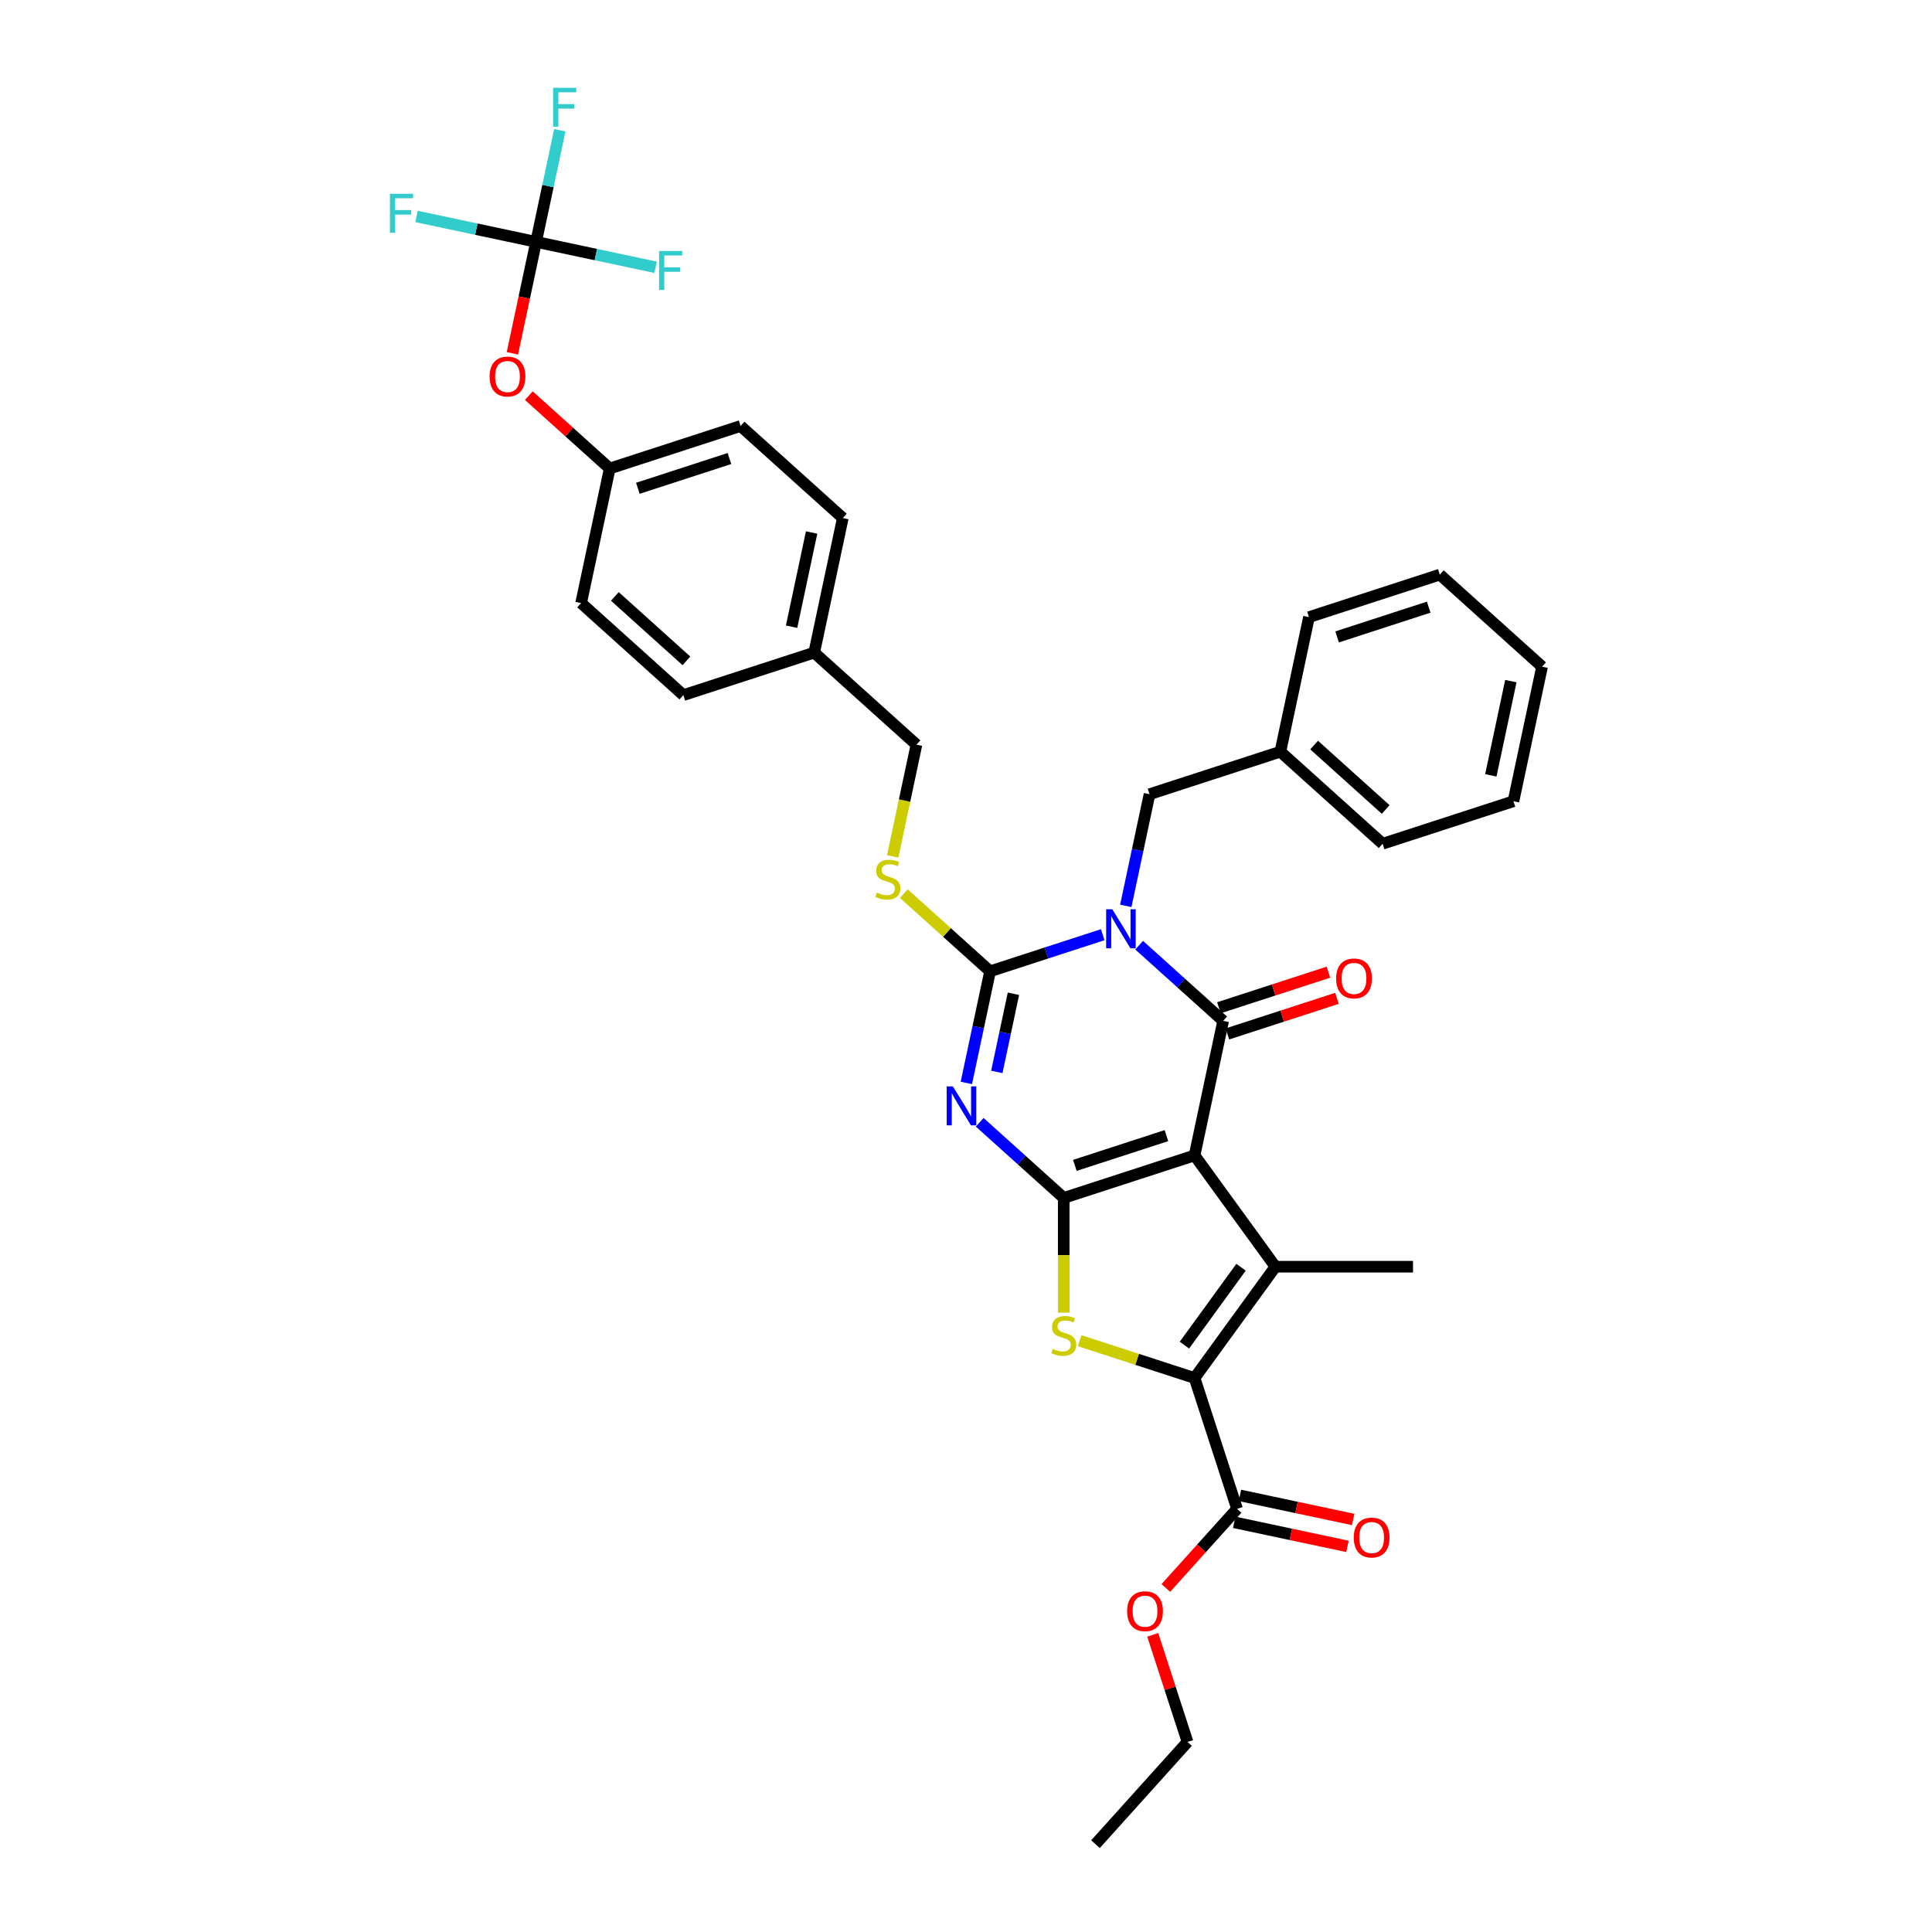 <?xml version='1.0' encoding='iso-8859-1'?>
<svg version='1.1' baseProfile='full'
              xmlns='http://www.w3.org/2000/svg'
                      xmlns:rdkit='http://www.rdkit.org/xml'
                      xmlns:xlink='http://www.w3.org/1999/xlink'
                  xml:space='preserve'
width='1000px' height='1000px' viewBox='0 0 1000 1000'>
<!-- END OF HEADER -->
<rect style='opacity:1.0;fill:#FFFFFF;stroke:none' width='1000' height='1000' x='0' y='0'> </rect>
<path class='bond-1' d='M 618.304,598.039 L 550.579,620.044' style='fill:none;fill-rule:evenodd;stroke:#000000;stroke-width:6px;stroke-linecap:butt;stroke-linejoin:miter;stroke-opacity:1' />
<path class='bond-1' d='M 603.744,587.795 L 556.337,603.198' style='fill:none;fill-rule:evenodd;stroke:#000000;stroke-width:6px;stroke-linecap:butt;stroke-linejoin:miter;stroke-opacity:1' />
<path class='bond-2' d='M 618.304,598.039 L 633.109,528.385' style='fill:none;fill-rule:evenodd;stroke:#000000;stroke-width:6px;stroke-linecap:butt;stroke-linejoin:miter;stroke-opacity:1' />
<path class='bond-5' d='M 618.304,598.039 L 660.16,655.649' style='fill:none;fill-rule:evenodd;stroke:#000000;stroke-width:6px;stroke-linecap:butt;stroke-linejoin:miter;stroke-opacity:1' />
<path class='bond-0' d='M 589.618,489.226 L 611.364,508.805' style='fill:none;fill-rule:evenodd;stroke:#0000FF;stroke-width:6px;stroke-linecap:butt;stroke-linejoin:miter;stroke-opacity:1' />
<path class='bond-0' d='M 611.364,508.805 L 633.109,528.385' style='fill:none;fill-rule:evenodd;stroke:#000000;stroke-width:6px;stroke-linecap:butt;stroke-linejoin:miter;stroke-opacity:1' />
<path class='bond-4' d='M 570.762,483.8 L 541.614,493.271' style='fill:none;fill-rule:evenodd;stroke:#0000FF;stroke-width:6px;stroke-linecap:butt;stroke-linejoin:miter;stroke-opacity:1' />
<path class='bond-4' d='M 541.614,493.271 L 512.466,502.741' style='fill:none;fill-rule:evenodd;stroke:#000000;stroke-width:6px;stroke-linecap:butt;stroke-linejoin:miter;stroke-opacity:1' />
<path class='bond-11' d='M 582.712,468.873 L 588.854,439.978' style='fill:none;fill-rule:evenodd;stroke:#0000FF;stroke-width:6px;stroke-linecap:butt;stroke-linejoin:miter;stroke-opacity:1' />
<path class='bond-11' d='M 588.854,439.978 L 594.995,411.083' style='fill:none;fill-rule:evenodd;stroke:#000000;stroke-width:6px;stroke-linecap:butt;stroke-linejoin:miter;stroke-opacity:1' />
<path class='bond-3' d='M 550.579,620.044 L 528.834,600.464' style='fill:none;fill-rule:evenodd;stroke:#000000;stroke-width:6px;stroke-linecap:butt;stroke-linejoin:miter;stroke-opacity:1' />
<path class='bond-3' d='M 528.834,600.464 L 507.088,580.884' style='fill:none;fill-rule:evenodd;stroke:#0000FF;stroke-width:6px;stroke-linecap:butt;stroke-linejoin:miter;stroke-opacity:1' />
<path class='bond-7' d='M 550.579,620.044 L 550.579,649.731' style='fill:none;fill-rule:evenodd;stroke:#000000;stroke-width:6px;stroke-linecap:butt;stroke-linejoin:miter;stroke-opacity:1' />
<path class='bond-7' d='M 550.579,649.731 L 550.579,679.418' style='fill:none;fill-rule:evenodd;stroke:#CCCC00;stroke-width:6px;stroke-linecap:butt;stroke-linejoin:miter;stroke-opacity:1' />
<path class='bond-12' d='M 635.31,535.158 L 663.653,525.948' style='fill:none;fill-rule:evenodd;stroke:#000000;stroke-width:6px;stroke-linecap:butt;stroke-linejoin:miter;stroke-opacity:1' />
<path class='bond-12' d='M 663.653,525.948 L 691.997,516.739' style='fill:none;fill-rule:evenodd;stroke:#FF0000;stroke-width:6px;stroke-linecap:butt;stroke-linejoin:miter;stroke-opacity:1' />
<path class='bond-12' d='M 630.909,521.613 L 659.252,512.403' style='fill:none;fill-rule:evenodd;stroke:#000000;stroke-width:6px;stroke-linecap:butt;stroke-linejoin:miter;stroke-opacity:1' />
<path class='bond-12' d='M 659.252,512.403 L 687.596,503.194' style='fill:none;fill-rule:evenodd;stroke:#FF0000;stroke-width:6px;stroke-linecap:butt;stroke-linejoin:miter;stroke-opacity:1' />
<path class='bond-36' d='M 500.182,560.532 L 506.324,531.637' style='fill:none;fill-rule:evenodd;stroke:#0000FF;stroke-width:6px;stroke-linecap:butt;stroke-linejoin:miter;stroke-opacity:1' />
<path class='bond-36' d='M 506.324,531.637 L 512.466,502.741' style='fill:none;fill-rule:evenodd;stroke:#000000;stroke-width:6px;stroke-linecap:butt;stroke-linejoin:miter;stroke-opacity:1' />
<path class='bond-36' d='M 515.955,554.824 L 520.255,534.598' style='fill:none;fill-rule:evenodd;stroke:#0000FF;stroke-width:6px;stroke-linecap:butt;stroke-linejoin:miter;stroke-opacity:1' />
<path class='bond-36' d='M 520.255,534.598 L 524.554,514.371' style='fill:none;fill-rule:evenodd;stroke:#000000;stroke-width:6px;stroke-linecap:butt;stroke-linejoin:miter;stroke-opacity:1' />
<path class='bond-10' d='M 512.466,502.741 L 490.129,482.63' style='fill:none;fill-rule:evenodd;stroke:#000000;stroke-width:6px;stroke-linecap:butt;stroke-linejoin:miter;stroke-opacity:1' />
<path class='bond-10' d='M 490.129,482.63 L 467.793,462.518' style='fill:none;fill-rule:evenodd;stroke:#CCCC00;stroke-width:6px;stroke-linecap:butt;stroke-linejoin:miter;stroke-opacity:1' />
<path class='bond-6' d='M 660.16,655.649 L 618.304,713.258' style='fill:none;fill-rule:evenodd;stroke:#000000;stroke-width:6px;stroke-linecap:butt;stroke-linejoin:miter;stroke-opacity:1' />
<path class='bond-6' d='M 642.359,655.919 L 613.06,696.246' style='fill:none;fill-rule:evenodd;stroke:#000000;stroke-width:6px;stroke-linecap:butt;stroke-linejoin:miter;stroke-opacity:1' />
<path class='bond-18' d='M 660.16,655.649 L 731.37,655.649' style='fill:none;fill-rule:evenodd;stroke:#000000;stroke-width:6px;stroke-linecap:butt;stroke-linejoin:miter;stroke-opacity:1' />
<path class='bond-8' d='M 618.304,713.258 L 640.309,780.983' style='fill:none;fill-rule:evenodd;stroke:#000000;stroke-width:6px;stroke-linecap:butt;stroke-linejoin:miter;stroke-opacity:1' />
<path class='bond-35' d='M 618.304,713.258 L 588.565,703.596' style='fill:none;fill-rule:evenodd;stroke:#000000;stroke-width:6px;stroke-linecap:butt;stroke-linejoin:miter;stroke-opacity:1' />
<path class='bond-35' d='M 588.565,703.596 L 558.825,693.933' style='fill:none;fill-rule:evenodd;stroke:#CCCC00;stroke-width:6px;stroke-linecap:butt;stroke-linejoin:miter;stroke-opacity:1' />
<path class='bond-14' d='M 638.828,787.948 L 668.136,794.178' style='fill:none;fill-rule:evenodd;stroke:#000000;stroke-width:6px;stroke-linecap:butt;stroke-linejoin:miter;stroke-opacity:1' />
<path class='bond-14' d='M 668.136,794.178 L 697.444,800.407' style='fill:none;fill-rule:evenodd;stroke:#FF0000;stroke-width:6px;stroke-linecap:butt;stroke-linejoin:miter;stroke-opacity:1' />
<path class='bond-14' d='M 641.789,774.017 L 671.097,780.247' style='fill:none;fill-rule:evenodd;stroke:#000000;stroke-width:6px;stroke-linecap:butt;stroke-linejoin:miter;stroke-opacity:1' />
<path class='bond-14' d='M 671.097,780.247 L 700.405,786.477' style='fill:none;fill-rule:evenodd;stroke:#FF0000;stroke-width:6px;stroke-linecap:butt;stroke-linejoin:miter;stroke-opacity:1' />
<path class='bond-21' d='M 640.309,780.983 L 621.877,801.454' style='fill:none;fill-rule:evenodd;stroke:#000000;stroke-width:6px;stroke-linecap:butt;stroke-linejoin:miter;stroke-opacity:1' />
<path class='bond-21' d='M 621.877,801.454 L 603.445,821.924' style='fill:none;fill-rule:evenodd;stroke:#FF0000;stroke-width:6px;stroke-linecap:butt;stroke-linejoin:miter;stroke-opacity:1' />
<path class='bond-9' d='M 277.481,125.191 L 271.351,154.029' style='fill:none;fill-rule:evenodd;stroke:#000000;stroke-width:6px;stroke-linecap:butt;stroke-linejoin:miter;stroke-opacity:1' />
<path class='bond-9' d='M 271.351,154.029 L 265.221,182.868' style='fill:none;fill-rule:evenodd;stroke:#FF0000;stroke-width:6px;stroke-linecap:butt;stroke-linejoin:miter;stroke-opacity:1' />
<path class='bond-15' d='M 277.481,125.191 L 283.623,96.296' style='fill:none;fill-rule:evenodd;stroke:#000000;stroke-width:6px;stroke-linecap:butt;stroke-linejoin:miter;stroke-opacity:1' />
<path class='bond-15' d='M 283.623,96.296 L 289.764,67.401' style='fill:none;fill-rule:evenodd;stroke:#33CCCC;stroke-width:6px;stroke-linecap:butt;stroke-linejoin:miter;stroke-opacity:1' />
<path class='bond-16' d='M 277.481,125.191 L 246.542,118.615' style='fill:none;fill-rule:evenodd;stroke:#000000;stroke-width:6px;stroke-linecap:butt;stroke-linejoin:miter;stroke-opacity:1' />
<path class='bond-16' d='M 246.542,118.615 L 215.603,112.039' style='fill:none;fill-rule:evenodd;stroke:#33CCCC;stroke-width:6px;stroke-linecap:butt;stroke-linejoin:miter;stroke-opacity:1' />
<path class='bond-17' d='M 277.481,125.191 L 308.419,131.768' style='fill:none;fill-rule:evenodd;stroke:#000000;stroke-width:6px;stroke-linecap:butt;stroke-linejoin:miter;stroke-opacity:1' />
<path class='bond-17' d='M 308.419,131.768 L 339.358,138.344' style='fill:none;fill-rule:evenodd;stroke:#33CCCC;stroke-width:6px;stroke-linecap:butt;stroke-linejoin:miter;stroke-opacity:1' />
<path class='bond-19' d='M 462.062,443.258 L 468.207,414.349' style='fill:none;fill-rule:evenodd;stroke:#CCCC00;stroke-width:6px;stroke-linecap:butt;stroke-linejoin:miter;stroke-opacity:1' />
<path class='bond-19' d='M 468.207,414.349 L 474.352,385.439' style='fill:none;fill-rule:evenodd;stroke:#000000;stroke-width:6px;stroke-linecap:butt;stroke-linejoin:miter;stroke-opacity:1' />
<path class='bond-23' d='M 594.995,411.083 L 662.72,389.078' style='fill:none;fill-rule:evenodd;stroke:#000000;stroke-width:6px;stroke-linecap:butt;stroke-linejoin:miter;stroke-opacity:1' />
<path class='bond-13' d='M 273.713,204.783 L 294.654,223.638' style='fill:none;fill-rule:evenodd;stroke:#FF0000;stroke-width:6px;stroke-linecap:butt;stroke-linejoin:miter;stroke-opacity:1' />
<path class='bond-13' d='M 294.654,223.638 L 315.595,242.494' style='fill:none;fill-rule:evenodd;stroke:#000000;stroke-width:6px;stroke-linecap:butt;stroke-linejoin:miter;stroke-opacity:1' />
<path class='bond-22' d='M 474.352,385.439 L 421.433,337.791' style='fill:none;fill-rule:evenodd;stroke:#000000;stroke-width:6px;stroke-linecap:butt;stroke-linejoin:miter;stroke-opacity:1' />
<path class='bond-20' d='M 315.595,242.494 L 383.319,220.489' style='fill:none;fill-rule:evenodd;stroke:#000000;stroke-width:6px;stroke-linecap:butt;stroke-linejoin:miter;stroke-opacity:1' />
<path class='bond-20' d='M 330.154,252.738 L 377.561,237.334' style='fill:none;fill-rule:evenodd;stroke:#000000;stroke-width:6px;stroke-linecap:butt;stroke-linejoin:miter;stroke-opacity:1' />
<path class='bond-38' d='M 315.595,242.494 L 300.789,312.147' style='fill:none;fill-rule:evenodd;stroke:#000000;stroke-width:6px;stroke-linecap:butt;stroke-linejoin:miter;stroke-opacity:1' />
<path class='bond-28' d='M 596.654,846.193 L 605.66,873.91' style='fill:none;fill-rule:evenodd;stroke:#FF0000;stroke-width:6px;stroke-linecap:butt;stroke-linejoin:miter;stroke-opacity:1' />
<path class='bond-28' d='M 605.66,873.91 L 614.665,901.626' style='fill:none;fill-rule:evenodd;stroke:#000000;stroke-width:6px;stroke-linecap:butt;stroke-linejoin:miter;stroke-opacity:1' />
<path class='bond-26' d='M 421.433,337.791 L 353.708,359.796' style='fill:none;fill-rule:evenodd;stroke:#000000;stroke-width:6px;stroke-linecap:butt;stroke-linejoin:miter;stroke-opacity:1' />
<path class='bond-27' d='M 421.433,337.791 L 436.238,268.137' style='fill:none;fill-rule:evenodd;stroke:#000000;stroke-width:6px;stroke-linecap:butt;stroke-linejoin:miter;stroke-opacity:1' />
<path class='bond-27' d='M 409.723,324.382 L 420.087,275.624' style='fill:none;fill-rule:evenodd;stroke:#000000;stroke-width:6px;stroke-linecap:butt;stroke-linejoin:miter;stroke-opacity:1' />
<path class='bond-29' d='M 662.72,389.078 L 715.639,436.726' style='fill:none;fill-rule:evenodd;stroke:#000000;stroke-width:6px;stroke-linecap:butt;stroke-linejoin:miter;stroke-opacity:1' />
<path class='bond-29' d='M 680.187,385.641 L 717.231,418.995' style='fill:none;fill-rule:evenodd;stroke:#000000;stroke-width:6px;stroke-linecap:butt;stroke-linejoin:miter;stroke-opacity:1' />
<path class='bond-30' d='M 662.72,389.078 L 677.525,319.424' style='fill:none;fill-rule:evenodd;stroke:#000000;stroke-width:6px;stroke-linecap:butt;stroke-linejoin:miter;stroke-opacity:1' />
<path class='bond-24' d='M 300.789,312.147 L 353.708,359.796' style='fill:none;fill-rule:evenodd;stroke:#000000;stroke-width:6px;stroke-linecap:butt;stroke-linejoin:miter;stroke-opacity:1' />
<path class='bond-24' d='M 318.257,308.711 L 355.3,342.065' style='fill:none;fill-rule:evenodd;stroke:#000000;stroke-width:6px;stroke-linecap:butt;stroke-linejoin:miter;stroke-opacity:1' />
<path class='bond-25' d='M 383.319,220.489 L 436.238,268.137' style='fill:none;fill-rule:evenodd;stroke:#000000;stroke-width:6px;stroke-linecap:butt;stroke-linejoin:miter;stroke-opacity:1' />
<path class='bond-31' d='M 614.665,901.626 L 567.017,954.545' style='fill:none;fill-rule:evenodd;stroke:#000000;stroke-width:6px;stroke-linecap:butt;stroke-linejoin:miter;stroke-opacity:1' />
<path class='bond-33' d='M 715.639,436.726 L 783.363,414.721' style='fill:none;fill-rule:evenodd;stroke:#000000;stroke-width:6px;stroke-linecap:butt;stroke-linejoin:miter;stroke-opacity:1' />
<path class='bond-32' d='M 677.525,319.424 L 745.25,297.419' style='fill:none;fill-rule:evenodd;stroke:#000000;stroke-width:6px;stroke-linecap:butt;stroke-linejoin:miter;stroke-opacity:1' />
<path class='bond-32' d='M 692.085,329.668 L 739.492,314.265' style='fill:none;fill-rule:evenodd;stroke:#000000;stroke-width:6px;stroke-linecap:butt;stroke-linejoin:miter;stroke-opacity:1' />
<path class='bond-34' d='M 745.25,297.419 L 798.169,345.068' style='fill:none;fill-rule:evenodd;stroke:#000000;stroke-width:6px;stroke-linecap:butt;stroke-linejoin:miter;stroke-opacity:1' />
<path class='bond-37' d='M 783.363,414.721 L 798.169,345.068' style='fill:none;fill-rule:evenodd;stroke:#000000;stroke-width:6px;stroke-linecap:butt;stroke-linejoin:miter;stroke-opacity:1' />
<path class='bond-37' d='M 771.653,401.312 L 782.017,352.555' style='fill:none;fill-rule:evenodd;stroke:#000000;stroke-width:6px;stroke-linecap:butt;stroke-linejoin:miter;stroke-opacity:1' />
<path  class='atom-1' d='M 575.732 470.653
L 582.341 481.335
Q 582.996 482.389, 584.05 484.297
Q 585.104 486.205, 585.161 486.319
L 585.161 470.653
L 587.838 470.653
L 587.838 490.82
L 585.075 490.82
L 577.983 479.141
Q 577.157 477.774, 576.274 476.208
Q 575.419 474.641, 575.163 474.157
L 575.163 490.82
L 572.542 490.82
L 572.542 470.653
L 575.732 470.653
' fill='#0000FF'/>
<path  class='atom-4' d='M 493.203 562.312
L 499.811 572.993
Q 500.466 574.047, 501.52 575.956
Q 502.574 577.864, 502.631 577.978
L 502.631 562.312
L 505.308 562.312
L 505.308 582.478
L 502.545 582.478
L 495.453 570.8
Q 494.627 569.433, 493.744 567.866
Q 492.889 566.3, 492.633 565.815
L 492.633 582.478
L 490.012 582.478
L 490.012 562.312
L 493.203 562.312
' fill='#0000FF'/>
<path  class='atom-8' d='M 544.883 698.175
Q 545.111 698.26, 546.05 698.659
Q 546.99 699.058, 548.016 699.314
Q 549.07 699.542, 550.095 699.542
Q 552.004 699.542, 553.114 698.631
Q 554.225 697.691, 554.225 696.067
Q 554.225 694.956, 553.656 694.273
Q 553.114 693.589, 552.26 693.219
Q 551.405 692.848, 549.981 692.421
Q 548.187 691.88, 547.104 691.367
Q 546.05 690.855, 545.281 689.772
Q 544.541 688.69, 544.541 686.867
Q 544.541 684.332, 546.25 682.765
Q 547.987 681.199, 551.405 681.199
Q 553.741 681.199, 556.39 682.309
L 555.735 684.503
Q 553.314 683.506, 551.491 683.506
Q 549.526 683.506, 548.443 684.332
Q 547.361 685.129, 547.389 686.525
Q 547.389 687.607, 547.93 688.263
Q 548.5 688.918, 549.298 689.288
Q 550.124 689.658, 551.491 690.086
Q 553.314 690.655, 554.396 691.225
Q 555.479 691.795, 556.248 692.962
Q 557.045 694.102, 557.045 696.067
Q 557.045 698.859, 555.165 700.368
Q 553.314 701.849, 550.209 701.849
Q 548.415 701.849, 547.047 701.451
Q 545.709 701.08, 544.114 700.425
L 544.883 698.175
' fill='#CCCC00'/>
<path  class='atom-11' d='M 453.85 462.015
Q 454.078 462.1, 455.018 462.499
Q 455.958 462.898, 456.983 463.154
Q 458.037 463.382, 459.062 463.382
Q 460.971 463.382, 462.082 462.47
Q 463.192 461.53, 463.192 459.907
Q 463.192 458.796, 462.623 458.112
Q 462.082 457.429, 461.227 457.058
Q 460.373 456.688, 458.948 456.261
Q 457.154 455.72, 456.071 455.207
Q 455.018 454.694, 454.249 453.612
Q 453.508 452.529, 453.508 450.706
Q 453.508 448.171, 455.217 446.605
Q 456.954 445.038, 460.373 445.038
Q 462.708 445.038, 465.357 446.149
L 464.702 448.342
Q 462.281 447.345, 460.458 447.345
Q 458.493 447.345, 457.41 448.171
Q 456.328 448.969, 456.356 450.365
Q 456.356 451.447, 456.898 452.102
Q 457.467 452.757, 458.265 453.128
Q 459.091 453.498, 460.458 453.925
Q 462.281 454.495, 463.363 455.064
Q 464.446 455.634, 465.215 456.802
Q 466.012 457.941, 466.012 459.907
Q 466.012 462.698, 464.132 464.208
Q 462.281 465.689, 459.176 465.689
Q 457.382 465.689, 456.015 465.29
Q 454.676 464.92, 453.081 464.265
L 453.85 462.015
' fill='#CCCC00'/>
<path  class='atom-13' d='M 691.576 506.437
Q 691.576 501.595, 693.969 498.889
Q 696.362 496.183, 700.834 496.183
Q 705.306 496.183, 707.698 498.889
Q 710.091 501.595, 710.091 506.437
Q 710.091 511.336, 707.67 514.128
Q 705.249 516.891, 700.834 516.891
Q 696.39 516.891, 693.969 514.128
Q 691.576 511.365, 691.576 506.437
M 700.834 514.612
Q 703.91 514.612, 705.562 512.561
Q 707.242 510.482, 707.242 506.437
Q 707.242 502.478, 705.562 500.484
Q 703.91 498.462, 700.834 498.462
Q 697.757 498.462, 696.077 500.455
Q 694.425 502.449, 694.425 506.437
Q 694.425 510.51, 696.077 512.561
Q 697.757 514.612, 700.834 514.612
' fill='#FF0000'/>
<path  class='atom-14' d='M 253.418 194.902
Q 253.418 190.06, 255.811 187.354
Q 258.203 184.648, 262.675 184.648
Q 267.147 184.648, 269.54 187.354
Q 271.933 190.06, 271.933 194.902
Q 271.933 199.801, 269.512 202.593
Q 267.09 205.356, 262.675 205.356
Q 258.232 205.356, 255.811 202.593
Q 253.418 199.83, 253.418 194.902
M 262.675 203.077
Q 265.752 203.077, 267.404 201.026
Q 269.084 198.947, 269.084 194.902
Q 269.084 190.943, 267.404 188.949
Q 265.752 186.926, 262.675 186.926
Q 259.599 186.926, 257.919 188.92
Q 256.267 190.914, 256.267 194.902
Q 256.267 198.975, 257.919 201.026
Q 259.599 203.077, 262.675 203.077
' fill='#FF0000'/>
<path  class='atom-15' d='M 700.705 795.845
Q 700.705 791.003, 703.098 788.297
Q 705.49 785.591, 709.962 785.591
Q 714.434 785.591, 716.827 788.297
Q 719.22 791.003, 719.22 795.845
Q 719.22 800.744, 716.799 803.536
Q 714.377 806.299, 709.962 806.299
Q 705.519 806.299, 703.098 803.536
Q 700.705 800.773, 700.705 795.845
M 709.962 804.02
Q 713.039 804.02, 714.691 801.969
Q 716.371 799.89, 716.371 795.845
Q 716.371 791.886, 714.691 789.892
Q 713.039 787.87, 709.962 787.87
Q 706.886 787.87, 705.206 789.863
Q 703.554 791.857, 703.554 795.845
Q 703.554 799.918, 705.206 801.969
Q 706.886 804.02, 709.962 804.02
' fill='#FF0000'/>
<path  class='atom-16' d='M 286.29 45.455
L 298.282 45.455
L 298.282 47.762
L 288.996 47.762
L 288.996 53.886
L 297.256 53.886
L 297.256 56.221
L 288.996 56.221
L 288.996 65.621
L 286.29 65.621
L 286.29 45.455
' fill='#33CCCC'/>
<path  class='atom-17' d='M 201.831 100.303
L 213.823 100.303
L 213.823 102.61
L 204.537 102.61
L 204.537 108.734
L 212.798 108.734
L 212.798 111.07
L 204.537 111.07
L 204.537 120.469
L 201.831 120.469
L 201.831 100.303
' fill='#33CCCC'/>
<path  class='atom-18' d='M 341.138 129.913
L 353.13 129.913
L 353.13 132.221
L 343.844 132.221
L 343.844 138.345
L 352.105 138.345
L 352.105 140.68
L 343.844 140.68
L 343.844 150.08
L 341.138 150.08
L 341.138 129.913
' fill='#33CCCC'/>
<path  class='atom-22' d='M 583.403 833.959
Q 583.403 829.117, 585.796 826.411
Q 588.188 823.705, 592.66 823.705
Q 597.132 823.705, 599.525 826.411
Q 601.918 829.117, 601.918 833.959
Q 601.918 838.858, 599.496 841.65
Q 597.075 844.412, 592.66 844.412
Q 588.217 844.412, 585.796 841.65
Q 583.403 838.887, 583.403 833.959
M 592.66 842.134
Q 595.737 842.134, 597.389 840.083
Q 599.069 838.004, 599.069 833.959
Q 599.069 830, 597.389 828.006
Q 595.737 825.983, 592.66 825.983
Q 589.584 825.983, 587.903 827.977
Q 586.251 829.971, 586.251 833.959
Q 586.251 838.032, 587.903 840.083
Q 589.584 842.134, 592.66 842.134
' fill='#FF0000'/>
</svg>

